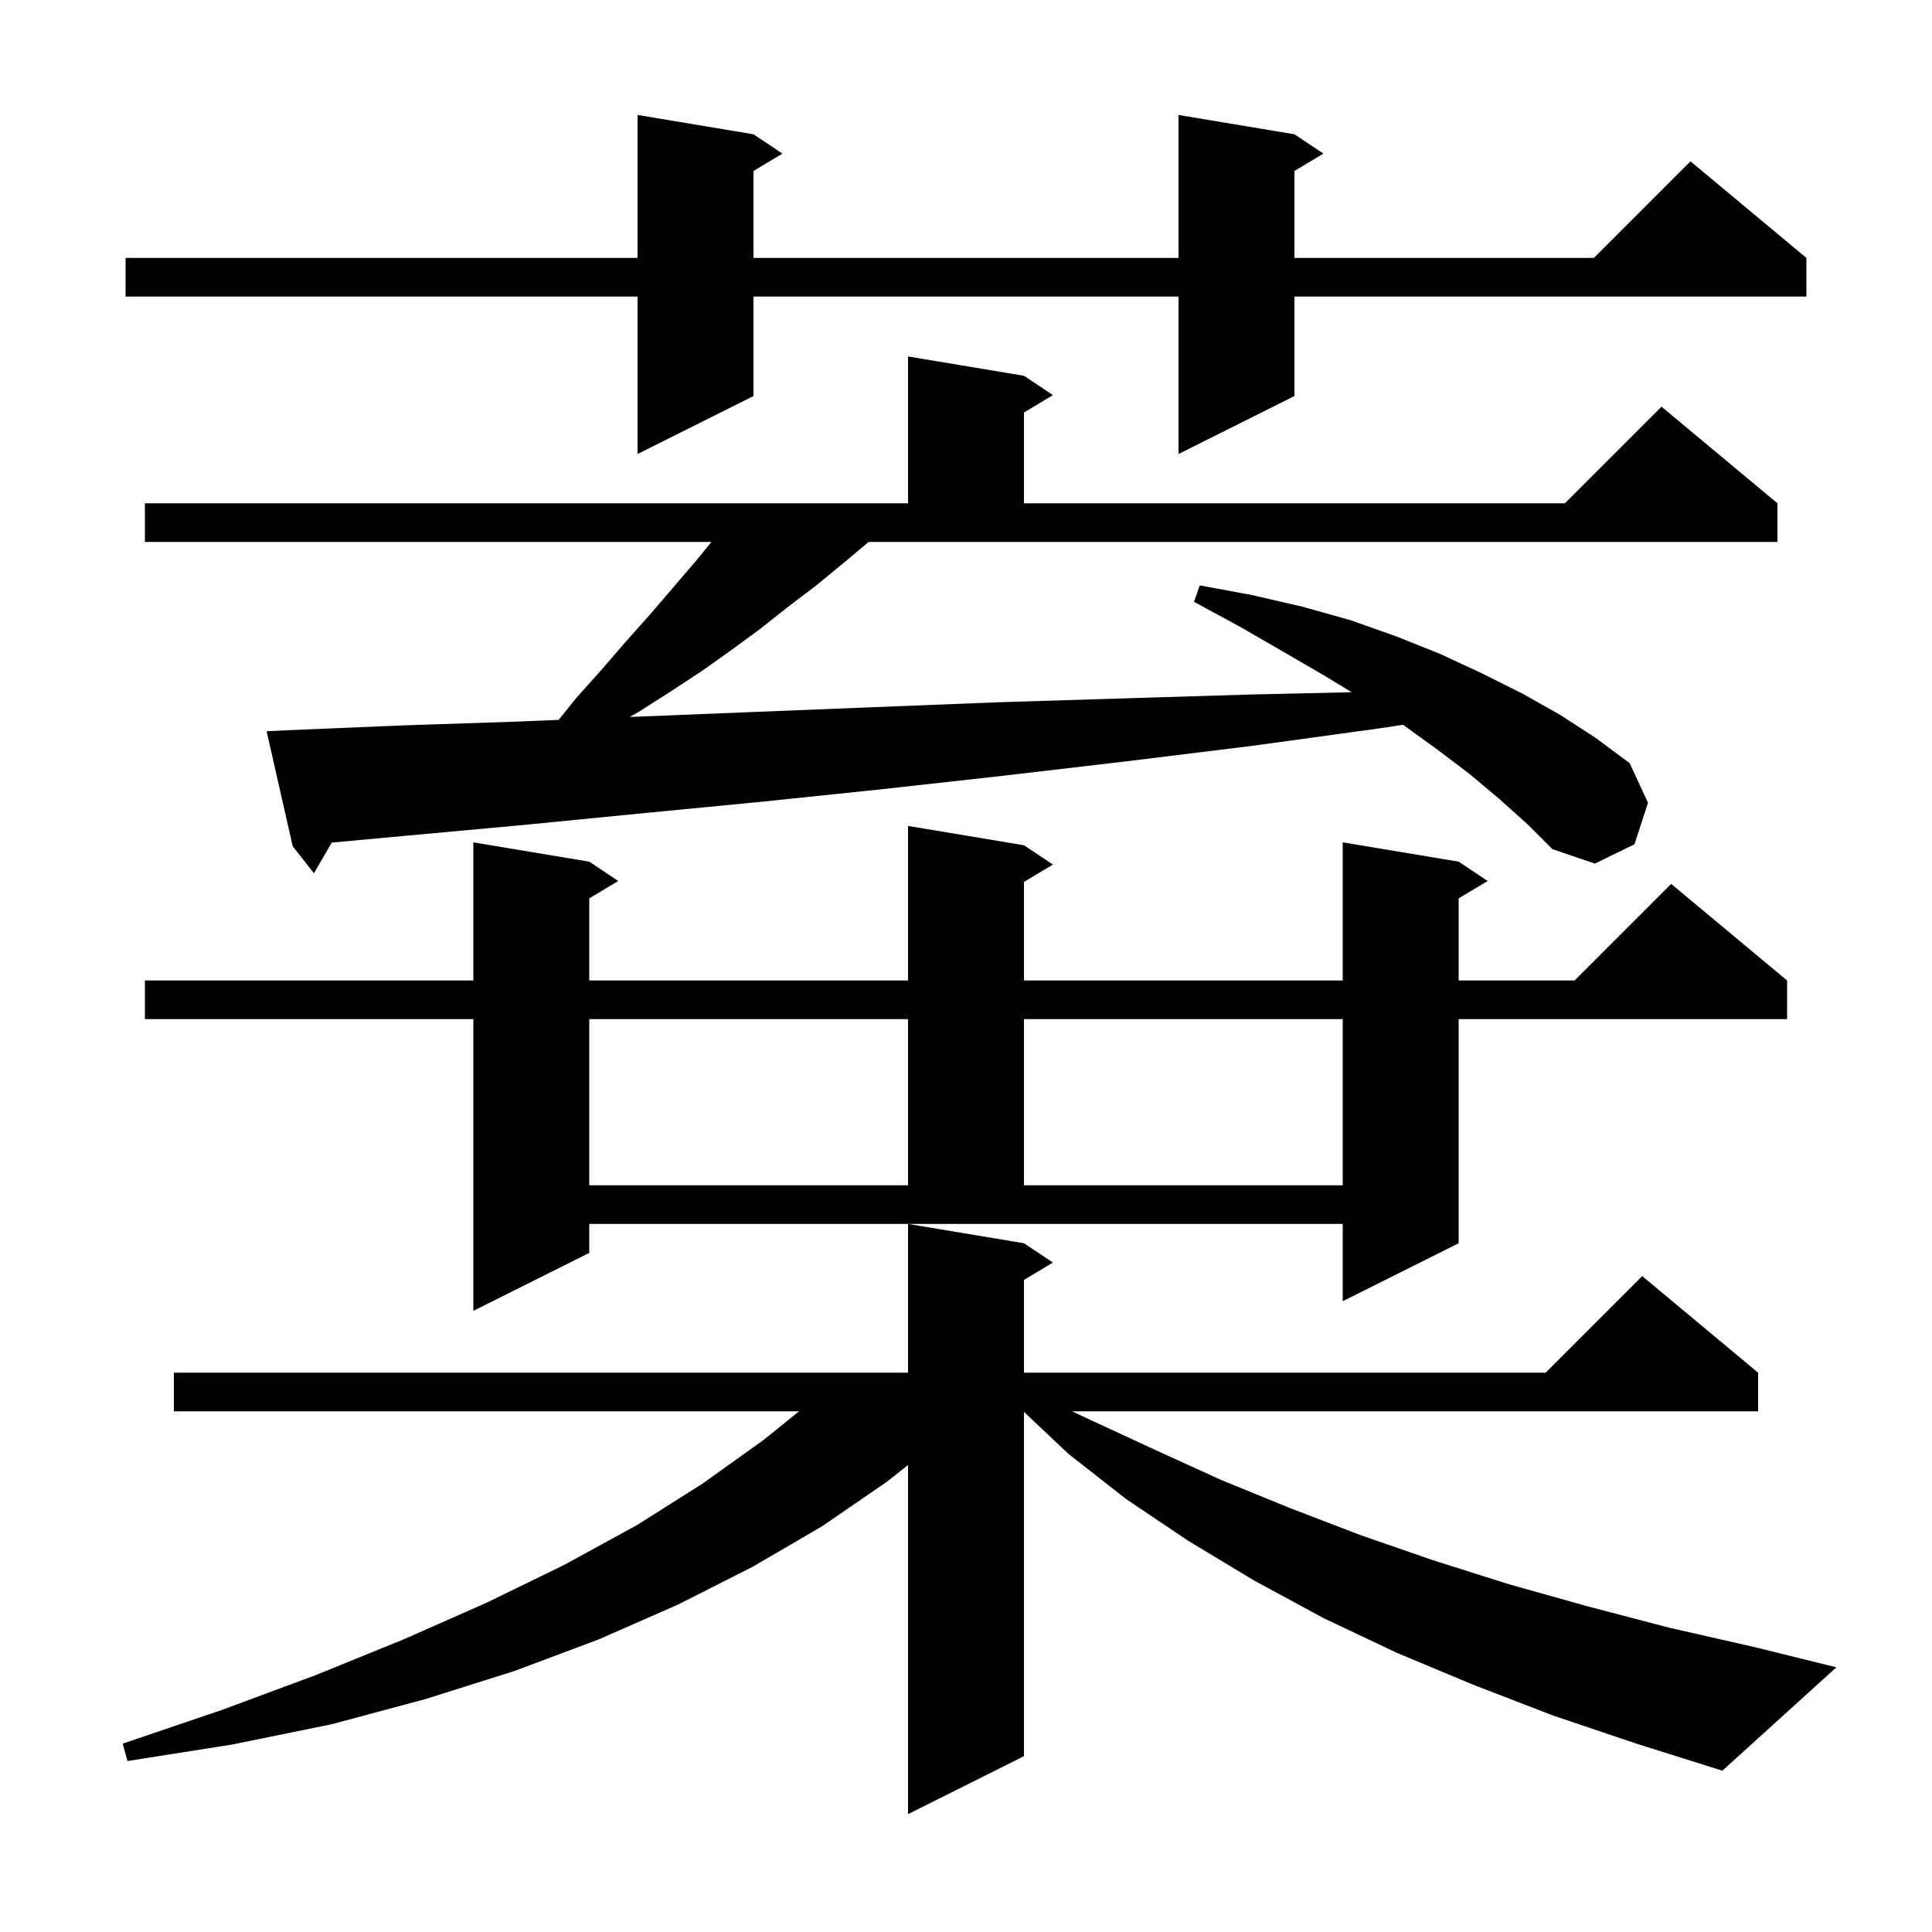 <svg xmlns="http://www.w3.org/2000/svg" xmlns:xlink="http://www.w3.org/1999/xlink" version="1.1" baseProfile="full" viewBox="0 0 200 200" width="200" height="200"><g fill="currentColor"><path d="M 160.8 177.6 L 152.5 174.4 L 144.6 171.1 L 137.0 167.5 L 129.8 163.6 L 123.0 159.5 L 116.6 155.2 L 110.6 150.5 L 106.0 146.156 L 106.0 181.8 L 94.0 187.8 L 94.0 151.661 L 91.8 153.4 L 85.1 158.0 L 77.9 162.2 L 70.2 166.1 L 62.0 169.7 L 53.2 173.0 L 44.0 175.9 L 34.3 178.5 L 24.0 180.6 L 13.2 182.3 L 12.7 180.5 L 23.0 177.0 L 32.7 173.4 L 41.8 169.7 L 50.4 165.9 L 58.4 162.0 L 65.9 157.9 L 72.7 153.6 L 79.0 149.1 L 82.717 146.1 L 18.0 146.1 L 18.0 142.1 L 94.0 142.1 L 94.0 126.7 L 106.0 128.7 L 109.0 130.7 L 106.0 132.5 L 106.0 142.1 L 160.0 142.1 L 170.0 132.1 L 182.0 142.1 L 182.0 146.1 L 110.984 146.1 L 112.9 147.0 L 119.6 150.1 L 126.4 153.2 L 133.5 156.1 L 140.8 158.9 L 148.3 161.5 L 156.2 164.0 L 164.4 166.3 L 172.8 168.5 L 181.6 170.5 L 190.1 172.6 L 178.3 183.3 L 169.4 180.5 Z M 61.0 129.7 L 49.0 135.7 L 49.0 105.5 L 15.0 105.5 L 15.0 101.5 L 49.0 101.5 L 49.0 87.2 L 61.0 89.2 L 64.0 91.2 L 61.0 93.0 L 61.0 101.5 L 94.0 101.5 L 94.0 85.5 L 106.0 87.5 L 109.0 89.5 L 106.0 91.3 L 106.0 101.5 L 139.0 101.5 L 139.0 87.2 L 151.0 89.2 L 154.0 91.2 L 151.0 93.0 L 151.0 101.5 L 163.0 101.5 L 173.0 91.5 L 185.0 101.5 L 185.0 105.5 L 151.0 105.5 L 151.0 128.7 L 139.0 134.7 L 139.0 126.7 L 61.0 126.7 Z M 61.0 105.5 L 61.0 122.7 L 94.0 122.7 L 94.0 105.5 Z M 106.0 105.5 L 106.0 122.7 L 139.0 122.7 L 139.0 105.5 Z M 87.3 58.3 L 84.5 60.6 L 81.6 62.8 L 78.7 65.1 L 75.7 67.3 L 72.6 69.5 L 69.4 71.6 L 66.1 73.7 L 65.188 74.221 L 65.7 74.2 L 78.1 73.7 L 90.6 73.2 L 103.3 72.7 L 116.2 72.3 L 129.3 71.9 L 139.92 71.659 L 137.2 70.0 L 132.9 67.5 L 128.4 64.9 L 123.6 62.3 L 124.2 60.6 L 129.6 61.6 L 134.8 62.8 L 139.8 64.2 L 144.6 65.9 L 149.1 67.7 L 153.4 69.7 L 157.6 71.8 L 161.5 74.0 L 165.2 76.4 L 168.7 79.0 L 170.6 83.1 L 169.2 87.4 L 165.1 89.4 L 160.7 87.9 L 158.1 85.3 L 155.2 82.7 L 152.1 80.1 L 148.8 77.6 L 145.242 75.03 L 142.8 75.4 L 129.7 77.2 L 116.7 78.8 L 103.9 80.3 L 91.3 81.7 L 78.8 83.0 L 66.4 84.2 L 54.2 85.4 L 42.2 86.5 L 34.343 87.226 L 32.5 90.4 L 30.3 87.6 L 27.6 75.7 L 29.6 75.6 L 41.5 75.1 L 53.5 74.7 L 57.827 74.523 L 59.7 72.2 L 62.3 69.3 L 64.8 66.4 L 67.3 63.6 L 72.1 58.0 L 73.648 56.1 L 15.0 56.1 L 15.0 52.1 L 94.0 52.1 L 94.0 36.9 L 106.0 38.9 L 109.0 40.9 L 106.0 42.7 L 106.0 52.1 L 162.0 52.1 L 172.0 42.1 L 184.0 52.1 L 184.0 56.1 L 89.919 56.1 Z M 134.0 13.9 L 137.0 15.9 L 134.0 17.7 L 134.0 26.7 L 165.0 26.7 L 175.0 16.7 L 187.0 26.7 L 187.0 30.7 L 134.0 30.7 L 134.0 41.0 L 122.0 47.0 L 122.0 30.7 L 78.0 30.7 L 78.0 41.0 L 66.0 47.0 L 66.0 30.7 L 13.0 30.7 L 13.0 26.7 L 66.0 26.7 L 66.0 11.9 L 78.0 13.9 L 81.0 15.9 L 78.0 17.7 L 78.0 26.7 L 122.0 26.7 L 122.0 11.9 Z "/></g></svg>
